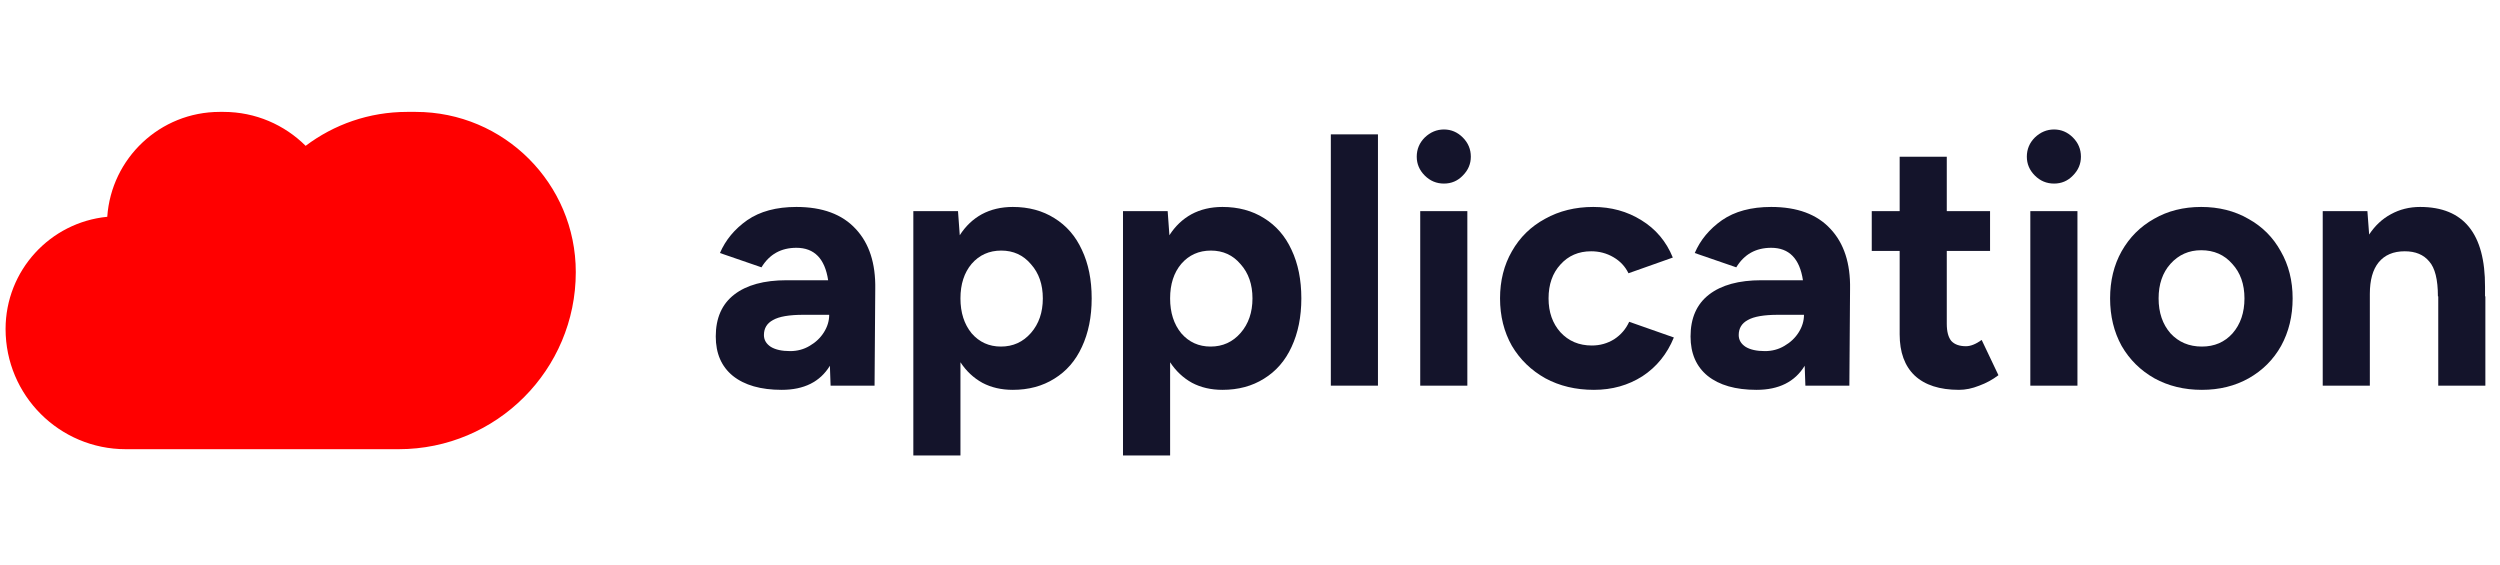 <svg width="177" height="40" viewBox="0 0 177 40" fill="none" xmlns="http://www.w3.org/2000/svg">
<path d="M164.449 14.949H167.612L167.736 16.605C168.148 15.979 168.658 15.501 169.268 15.171C169.894 14.825 170.586 14.652 171.343 14.652C174.424 14.652 175.956 16.539 175.94 20.311V20.978H175.964V27.304H172.628V20.978H172.604C172.604 19.792 172.398 18.968 171.986 18.507C171.591 18.029 171.014 17.791 170.256 17.791C169.449 17.791 168.831 18.054 168.403 18.581C167.991 19.092 167.785 19.833 167.785 20.805V27.304H164.449V14.949Z" fill="#14142B"/>
<path d="M155.893 27.601C154.641 27.601 153.521 27.329 152.533 26.785C151.544 26.225 150.77 25.459 150.21 24.487C149.666 23.499 149.395 22.378 149.395 21.127C149.395 19.875 149.666 18.762 150.21 17.791C150.77 16.802 151.536 16.036 152.508 15.492C153.48 14.932 154.592 14.652 155.844 14.652C157.096 14.652 158.208 14.932 159.18 15.492C160.168 16.036 160.934 16.802 161.478 17.791C162.038 18.762 162.318 19.875 162.318 21.127C162.318 22.378 162.046 23.499 161.503 24.487C160.959 25.459 160.193 26.225 159.205 26.785C158.233 27.329 157.129 27.601 155.893 27.601ZM152.829 21.127C152.829 22.131 153.109 22.955 153.669 23.598C154.246 24.224 154.987 24.537 155.893 24.537C156.783 24.537 157.508 24.224 158.068 23.598C158.628 22.955 158.908 22.131 158.908 21.127C158.908 20.122 158.62 19.306 158.043 18.68C157.483 18.038 156.75 17.716 155.844 17.716C154.971 17.716 154.246 18.038 153.669 18.68C153.109 19.306 152.829 20.122 152.829 21.127Z" fill="#14142B"/>
<path d="M143.747 14.949H147.083V27.305H143.747V14.949ZM145.427 12.997C144.9 12.997 144.447 12.808 144.068 12.429C143.689 12.05 143.5 11.605 143.5 11.094C143.5 10.567 143.689 10.114 144.068 9.735C144.464 9.356 144.917 9.167 145.427 9.167C145.938 9.167 146.383 9.356 146.762 9.735C147.141 10.114 147.33 10.567 147.33 11.094C147.33 11.605 147.141 12.05 146.762 12.429C146.399 12.808 145.955 12.997 145.427 12.997Z" fill="#14142B"/>
<path d="M138.697 27.601C137.33 27.601 136.284 27.264 135.559 26.588C134.851 25.913 134.496 24.941 134.496 23.672V17.767H132.52V14.95H134.496V11.095H137.832V14.95H140.896V17.767H137.832V22.931C137.832 23.475 137.939 23.878 138.154 24.142C138.384 24.389 138.73 24.512 139.191 24.512C139.521 24.512 139.891 24.364 140.303 24.068L141.489 26.564C141.078 26.877 140.625 27.124 140.13 27.305C139.636 27.503 139.158 27.601 138.697 27.601Z" fill="#14142B"/>
<path d="M127.772 25.896C127.08 27.032 125.943 27.601 124.362 27.601C122.879 27.601 121.726 27.271 120.902 26.612C120.095 25.953 119.691 25.023 119.691 23.82C119.691 22.518 120.128 21.53 121.001 20.855C121.874 20.179 123.11 19.841 124.708 19.841H127.648C127.418 18.309 126.668 17.544 125.4 17.544C124.312 17.544 123.489 18.005 122.928 18.927L119.988 17.914C120.383 16.992 121.026 16.217 121.915 15.591C122.821 14.965 123.983 14.652 125.4 14.652C127.245 14.652 128.645 15.171 129.6 16.209C130.556 17.23 131.017 18.647 130.984 20.459L130.935 27.304H127.821L127.772 25.896ZM123.101 23.721C123.101 24.067 123.266 24.347 123.596 24.561C123.925 24.759 124.378 24.858 124.955 24.858C125.465 24.858 125.927 24.734 126.339 24.487C126.767 24.24 127.105 23.919 127.352 23.523C127.599 23.128 127.722 22.716 127.722 22.288H125.894C124.889 22.288 124.172 22.411 123.744 22.659C123.316 22.889 123.101 23.243 123.101 23.721Z" fill="#14142B"/>
<path d="M112.85 27.601C111.565 27.601 110.42 27.329 109.415 26.785C108.411 26.225 107.62 25.459 107.043 24.487C106.483 23.499 106.203 22.378 106.203 21.127C106.203 19.875 106.483 18.762 107.043 17.791C107.603 16.802 108.386 16.036 109.391 15.492C110.396 14.932 111.532 14.652 112.801 14.652C114.069 14.652 115.206 14.965 116.211 15.591C117.232 16.217 117.974 17.099 118.435 18.235L115.297 19.347C115.066 18.87 114.712 18.491 114.234 18.211C113.756 17.931 113.229 17.791 112.653 17.791C111.763 17.791 111.038 18.104 110.478 18.73C109.918 19.339 109.638 20.138 109.638 21.127C109.638 22.098 109.918 22.897 110.478 23.523C111.055 24.149 111.796 24.462 112.702 24.462C113.279 24.462 113.806 24.314 114.283 24.018C114.761 23.705 115.115 23.293 115.346 22.782L118.509 23.894C118.031 25.064 117.29 25.978 116.285 26.637C115.28 27.279 114.135 27.601 112.85 27.601Z" fill="#14142B"/>
<path d="M100.552 14.949H103.888V27.305H100.552V14.949ZM102.232 12.997C101.705 12.997 101.252 12.808 100.873 12.429C100.494 12.05 100.305 11.605 100.305 11.094C100.305 10.567 100.494 10.114 100.873 9.735C101.268 9.356 101.721 9.167 102.232 9.167C102.743 9.167 103.188 9.356 103.566 9.735C103.945 10.114 104.135 10.567 104.135 11.094C104.135 11.605 103.945 12.05 103.566 12.429C103.204 12.808 102.759 12.997 102.232 12.997Z" fill="#14142B"/>
<path d="M94.223 9.513H97.559V27.304H94.223V9.513Z" fill="#14142B"/>
<path d="M79.508 14.949H82.671L82.794 16.654C83.206 16.011 83.725 15.517 84.351 15.171C84.993 14.825 85.727 14.652 86.55 14.652C87.671 14.652 88.651 14.916 89.491 15.443C90.347 15.97 90.998 16.72 91.443 17.692C91.904 18.664 92.135 19.809 92.135 21.127C92.135 22.428 91.904 23.573 91.443 24.561C90.998 25.533 90.347 26.283 89.491 26.81C88.651 27.337 87.671 27.601 86.55 27.601C85.743 27.601 85.026 27.436 84.4 27.106C83.775 26.761 83.256 26.274 82.844 25.648V32.246H79.508V14.949ZM82.844 21.127C82.844 22.131 83.107 22.955 83.635 23.598C84.178 24.224 84.87 24.537 85.71 24.537C86.567 24.537 87.275 24.215 87.835 23.573C88.395 22.93 88.675 22.115 88.675 21.127C88.675 20.138 88.395 19.331 87.835 18.705C87.292 18.062 86.591 17.741 85.735 17.741C84.878 17.741 84.178 18.054 83.635 18.68C83.107 19.306 82.844 20.122 82.844 21.127Z" fill="#14142B"/>
<path d="M64.664 14.949H67.827L67.951 16.654C68.362 16.011 68.881 15.517 69.507 15.171C70.15 14.825 70.883 14.652 71.707 14.652C72.827 14.652 73.807 14.916 74.647 15.443C75.504 15.97 76.154 16.72 76.599 17.692C77.061 18.664 77.291 19.809 77.291 21.127C77.291 22.428 77.061 23.573 76.599 24.561C76.154 25.533 75.504 26.283 74.647 26.81C73.807 27.337 72.827 27.601 71.707 27.601C70.899 27.601 70.183 27.436 69.557 27.106C68.931 26.761 68.412 26.274 68 25.648V32.246H64.664V14.949ZM68 21.127C68 22.131 68.264 22.955 68.791 23.598C69.334 24.224 70.026 24.537 70.866 24.537C71.723 24.537 72.431 24.215 72.992 23.573C73.552 22.93 73.832 22.115 73.832 21.127C73.832 20.138 73.552 19.331 72.992 18.705C72.448 18.062 71.748 17.741 70.891 17.741C70.034 17.741 69.334 18.054 68.791 18.68C68.264 19.306 68 20.122 68 21.127Z" fill="#14142B"/>
<path d="M58.756 25.896C58.064 27.032 56.928 27.601 55.346 27.601C53.863 27.601 52.71 27.271 51.887 26.612C51.079 25.953 50.676 25.023 50.676 23.82C50.676 22.518 51.112 21.53 51.985 20.855C52.858 20.179 54.094 19.841 55.692 19.841H58.633C58.402 18.309 57.652 17.544 56.384 17.544C55.297 17.544 54.473 18.005 53.913 18.927L50.972 17.914C51.368 16.992 52.01 16.217 52.9 15.591C53.806 14.965 54.967 14.652 56.384 14.652C58.229 14.652 59.629 15.171 60.585 16.209C61.54 17.23 62.001 18.647 61.968 20.459L61.919 27.304H58.806L58.756 25.896ZM54.086 23.721C54.086 24.067 54.251 24.347 54.58 24.561C54.91 24.759 55.362 24.858 55.939 24.858C56.45 24.858 56.911 24.734 57.323 24.487C57.751 24.24 58.089 23.919 58.336 23.523C58.583 23.128 58.707 22.716 58.707 22.288H56.878C55.873 22.288 55.157 22.411 54.728 22.659C54.3 22.889 54.086 23.243 54.086 23.721Z" fill="#14142B"/>
<path fill-rule="evenodd" clip-rule="evenodd" d="M16.885 31.803H8.904C4.204 31.803 0.395 27.993 0.395 23.293C0.395 19.149 3.553 15.742 7.594 15.349C7.879 11.2 11.335 7.922 15.557 7.922H15.821C18.092 7.922 20.149 8.84 21.64 10.325C23.639 8.817 26.128 7.922 28.826 7.922H29.425C35.689 7.922 40.766 12.999 40.766 19.263C40.766 26.188 35.152 31.803 28.226 31.803H16.885V31.803Z" fill="#FF0000"/>
</svg>
